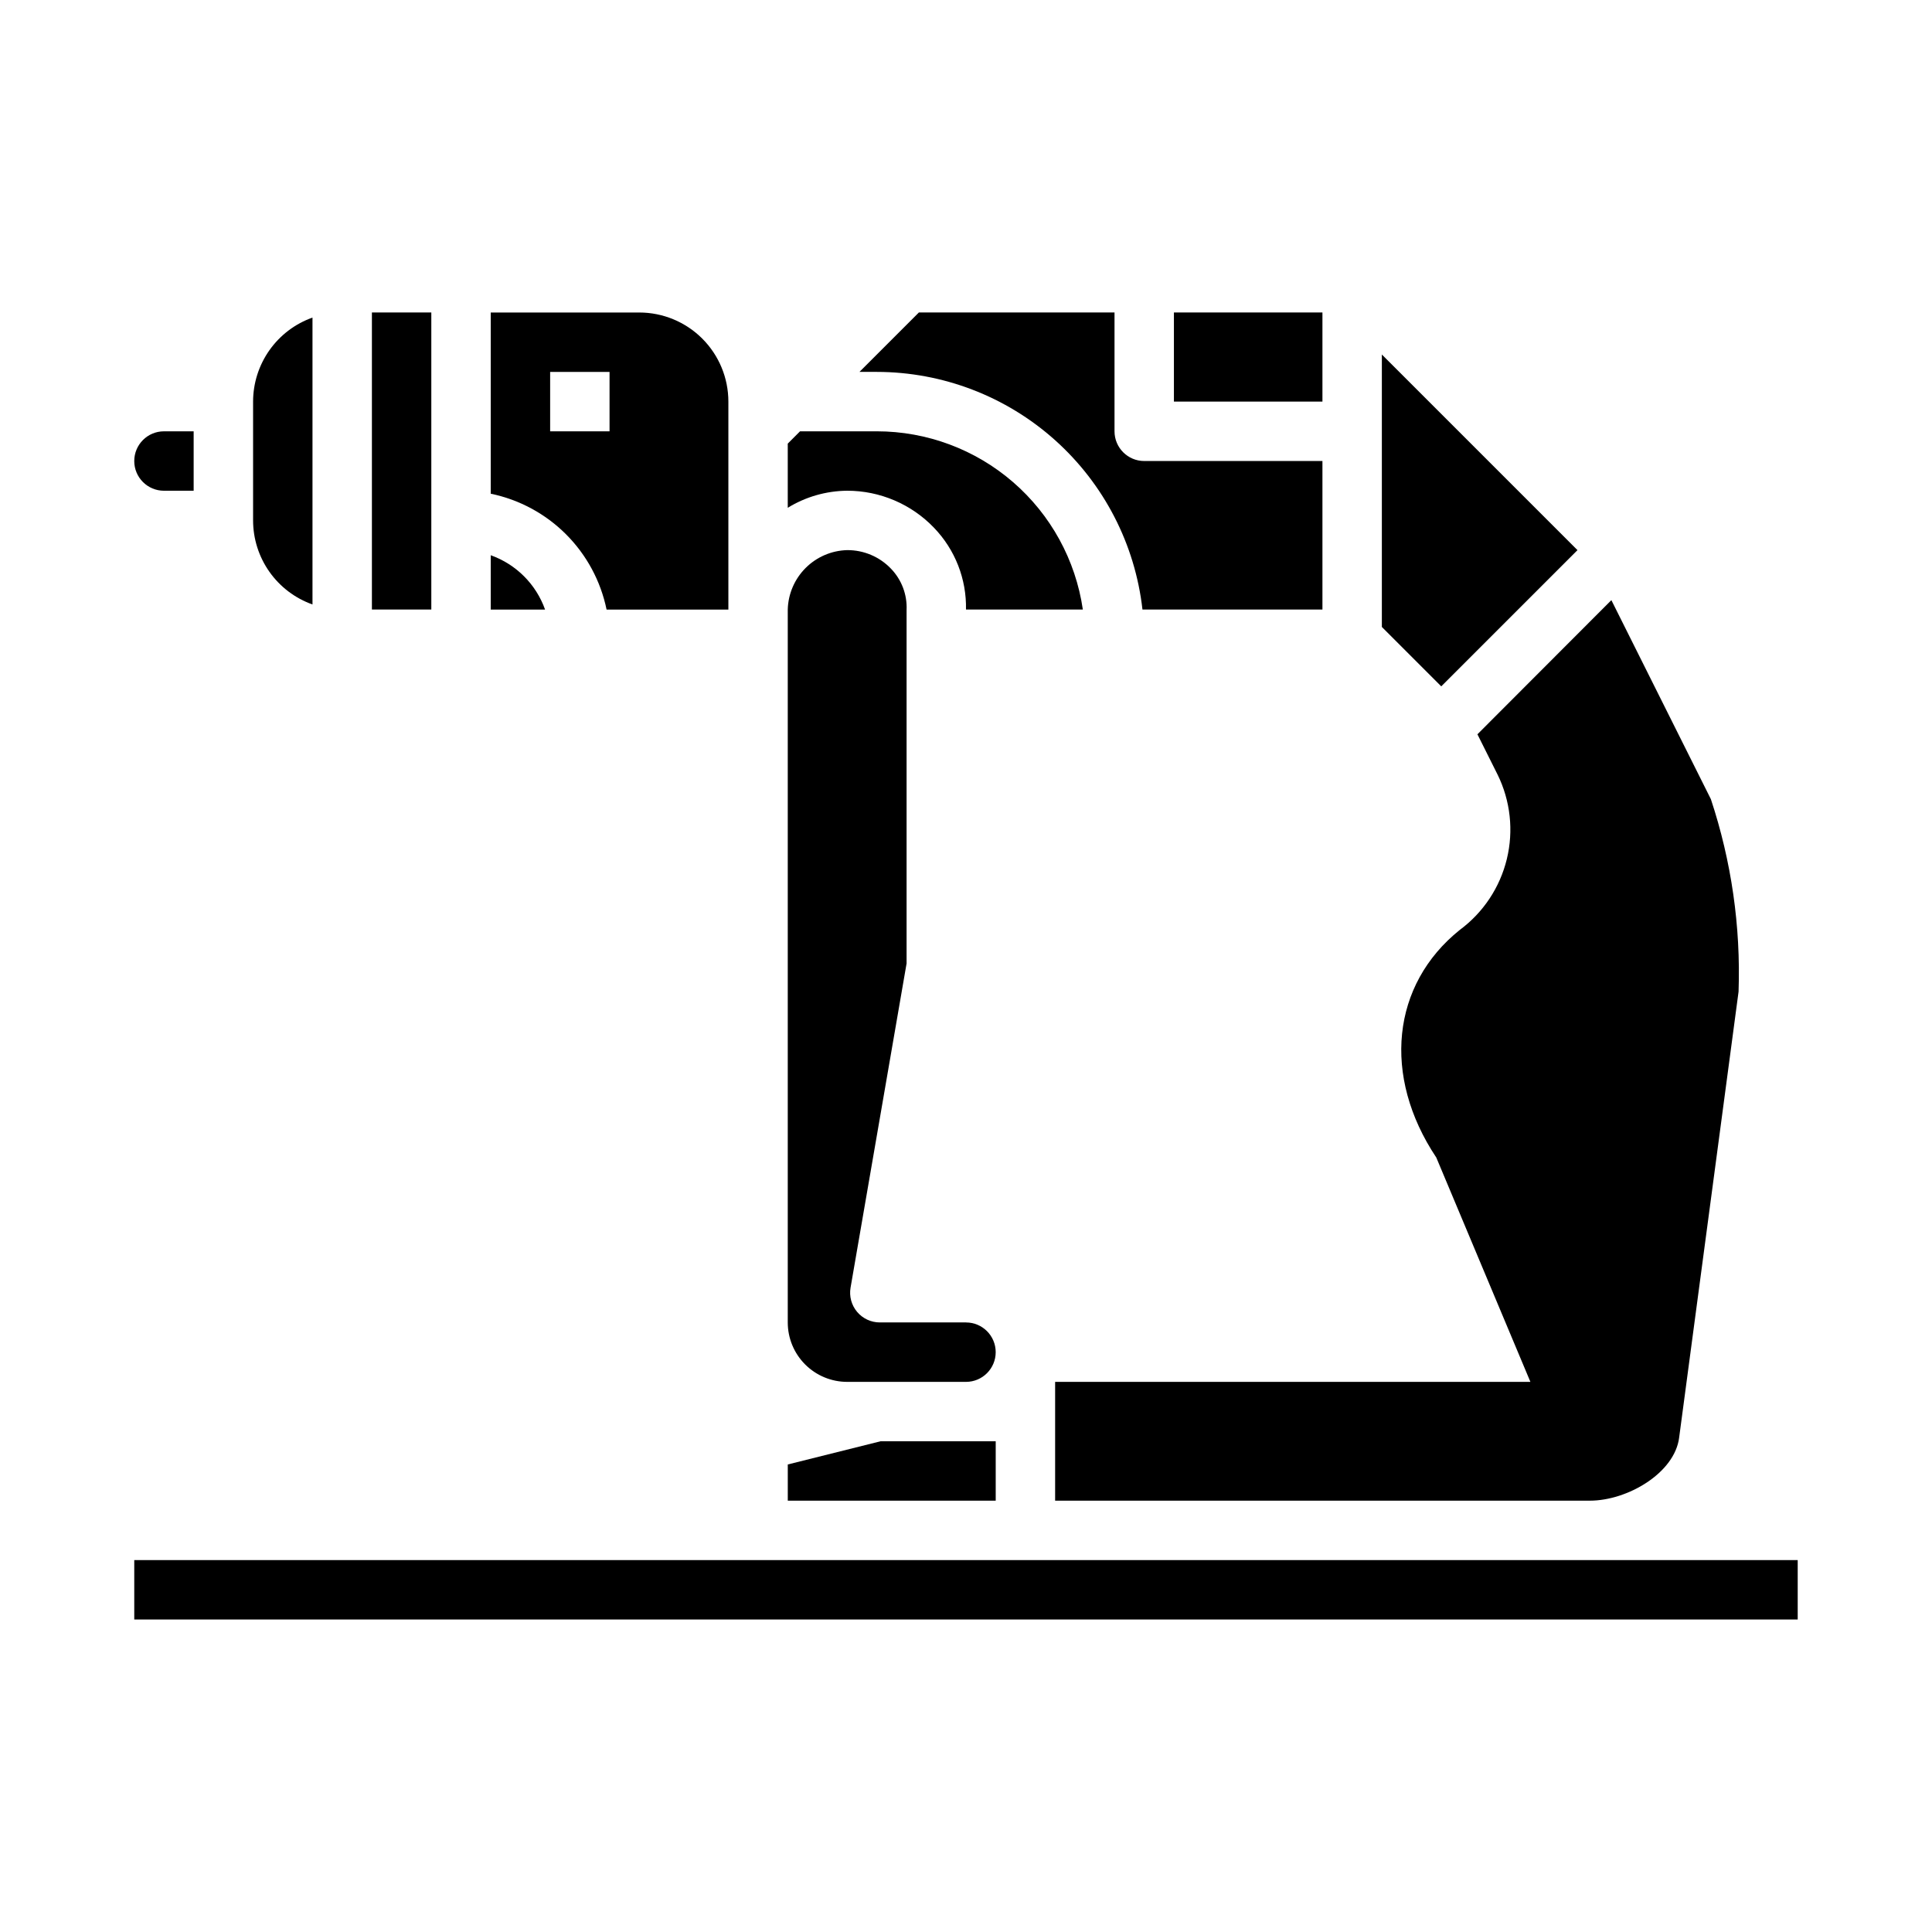 <?xml version="1.0" encoding="UTF-8"?>
<!-- Uploaded to: SVG Repo, www.svgrepo.com, Generator: SVG Repo Mixer Tools -->
<svg fill="#000000" width="800px" height="800px" version="1.1" viewBox="144 144 512 512" xmlns="http://www.w3.org/2000/svg">
 <g>
  <path d="m400 494.46h-22.832c-2.324 0.004-4.527-1.023-6.027-2.801-1.496-1.777-2.129-4.125-1.734-6.414l14.848-85.926v-93.273-0.371c0.188-4.07-1.309-8.039-4.141-10.973-3.027-3.164-7.223-4.941-11.602-4.914-4.144 0.105-8.086 1.801-11.016 4.731-2.93 2.93-4.625 6.871-4.731 11.016v188.93c0 4.176 1.66 8.184 4.613 11.133 2.953 2.953 6.957 4.613 11.133 4.613h31.488c4.348 0 7.871-3.523 7.871-7.871 0-4.348-3.523-7.875-7.871-7.875z"/>
  <path d="m376.38 258.3h-20.359l-3.258 3.262v17.004c4.742-2.91 10.184-4.473 15.746-4.519 8.676-0.004 16.98 3.535 22.992 9.793 5.609 5.812 8.668 13.621 8.496 21.695h30.969c-1.914-13.117-8.48-25.105-18.504-33.777-10.02-8.672-22.828-13.449-36.082-13.457z"/>
  <path d="m387.51 226.81-15.742 15.742 4.613 0.004c17.418 0.023 34.219 6.453 47.199 18.07 12.98 11.613 21.23 27.598 23.184 44.906h47.695v-39.359h-47.23c-4.348 0-7.871-3.527-7.871-7.875v-31.488z"/>
  <path d="m352.77 532.1v9.598h55.105v-15.746h-30.52z"/>
  <path d="m455.1 226.81h39.359v23.617h-39.359z"/>
  <path d="m588.99 524.97 15.742-118.14h0.004c0.598-17.316-1.887-34.598-7.336-51.043l-26.371-52.742-35.496 35.551 5.336 10.676v-0.004c3.414 6.945 4.285 14.871 2.457 22.391-1.828 7.519-6.234 14.16-12.453 18.766-18.105 14.5-20.633 38.746-6.242 60.332l24.938 59.449h-125.95v31.488h141.7c9.973 0 22.48-7.312 23.676-16.727z"/>
  <path d="m562.05 289.79-51.844-51.844v72.203l15.742 15.742z"/>
  <path d="m211.07 281.92c0.004 4.883 1.523 9.645 4.34 13.633 2.82 3.984 6.801 7.004 11.402 8.637v-76.027c-4.602 1.633-8.582 4.652-11.402 8.637-2.816 3.988-4.336 8.75-4.34 13.633z"/>
  <path d="m242.56 226.81h15.742v78.719h-15.742z"/>
  <path d="m187.45 274.05h7.871v-15.746h-7.871c-4.348 0-7.871 3.527-7.871 7.875 0 4.348 3.523 7.871 7.871 7.871z"/>
  <path d="m304.75 305.54h32.277v-55.105c0-6.262-2.488-12.27-6.918-16.699-4.43-4.43-10.438-6.918-16.699-6.918h-39.359v48.02c7.555 1.559 14.492 5.297 19.949 10.754 5.453 5.457 9.191 12.391 10.75 19.949zm-14.957-62.977h15.742v15.742h-15.742z"/>
  <path d="m274.05 305.54h14.398c-2.394-6.719-7.68-12.004-14.398-14.398z"/>
  <path d="m179.58 557.44h440.83v15.742h-440.83z"/>
 </g>
</svg>